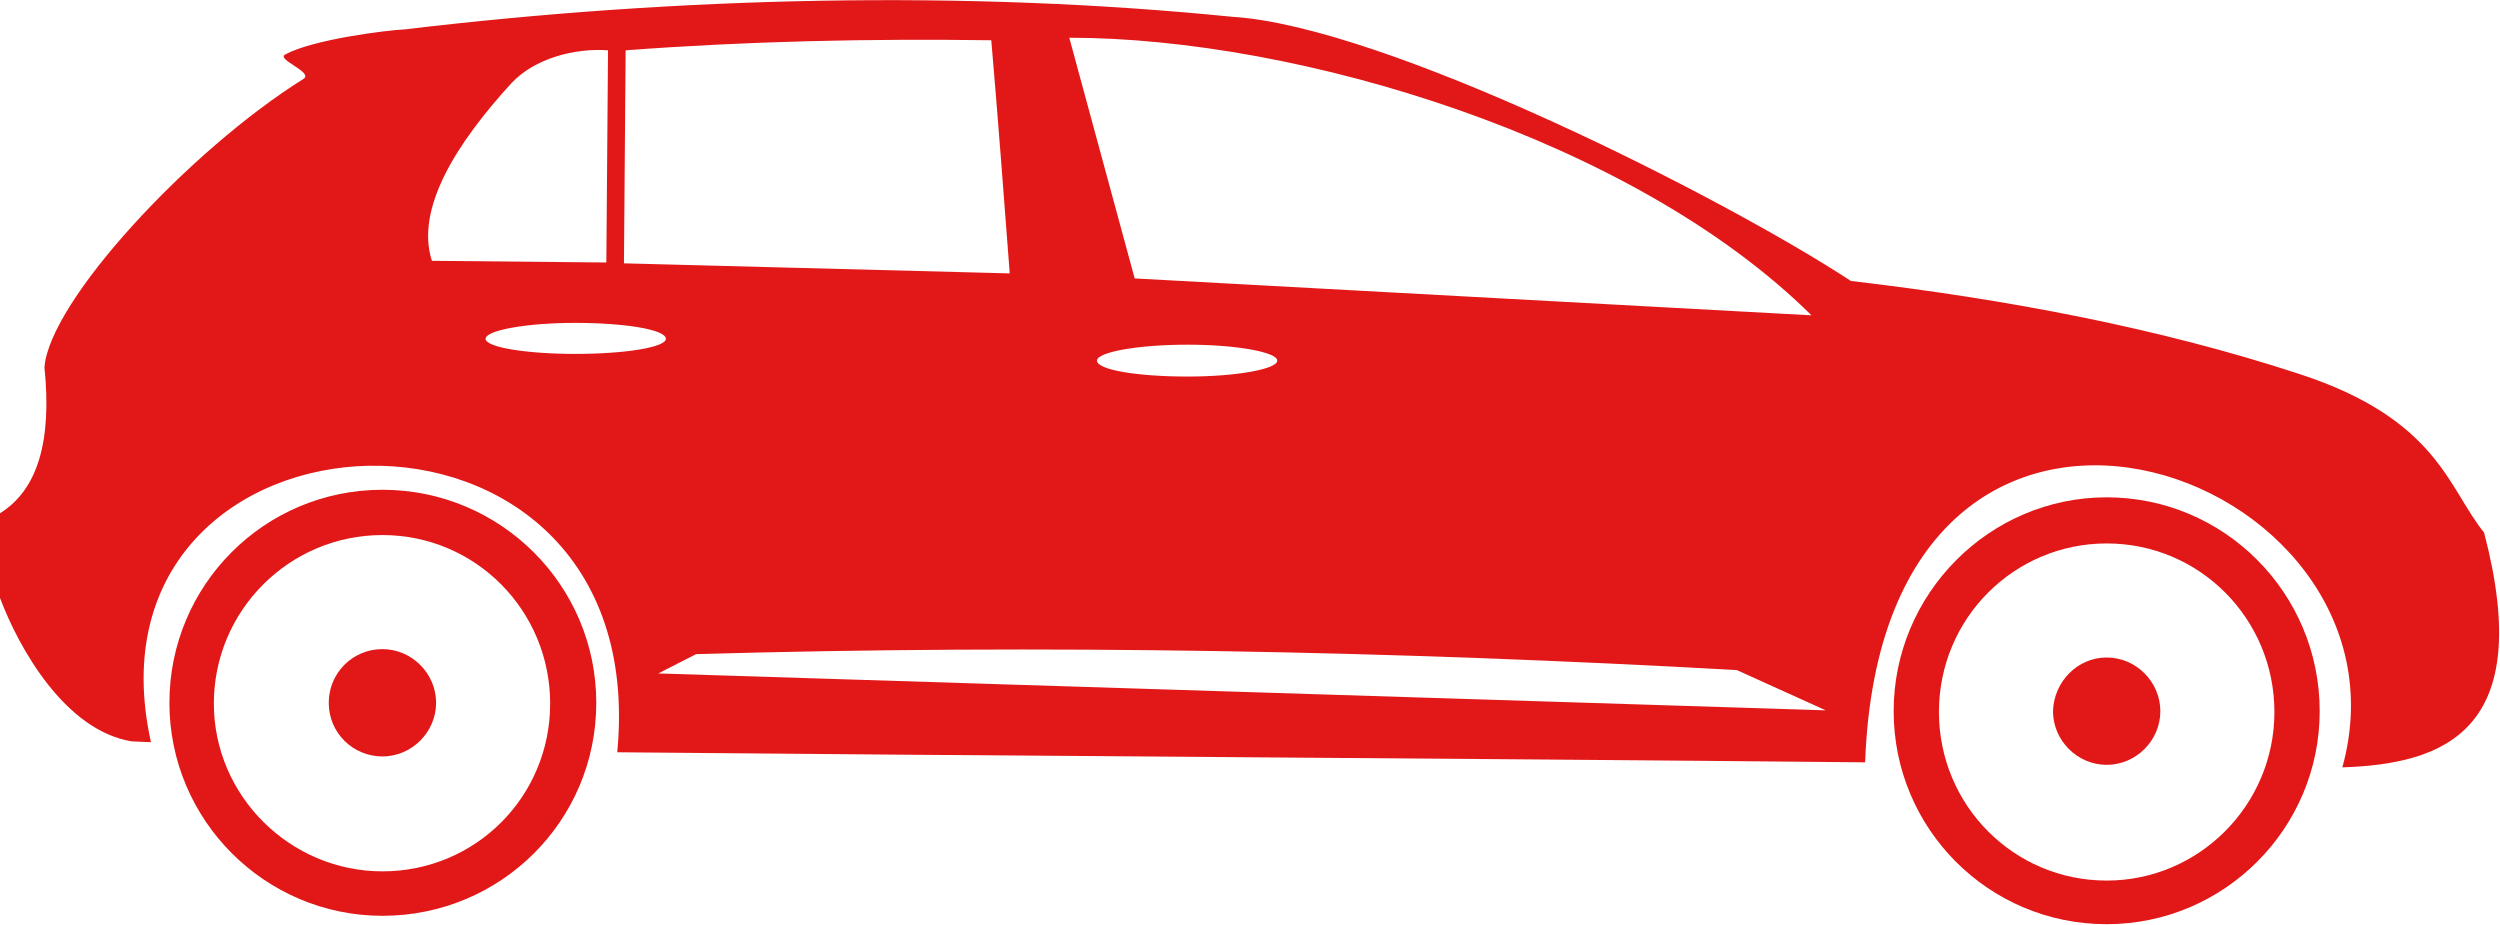 <?xml version="1.0" encoding="utf-8"?>
<!-- Generator: Adobe Illustrator 20.1.0, SVG Export Plug-In . SVG Version: 6.00 Build 0)  -->
<svg version="1.1" id="Laag_1" xmlns="http://www.w3.org/2000/svg" xmlns:xlink="http://www.w3.org/1999/xlink" x="0px" y="0px"
	 viewBox="0 0 298.1 110.3" style="enable-background:new 0 0 298.1 110.3;" xml:space="preserve">
<style type="text/css">
	.st0{fill-rule:evenodd;clip-rule:evenodd;fill:#E21818;}
</style>
<g>
	<path class="st0" d="M83,78c41.6-1.2,83-0.4,124.1,1.9l10.6,4.8L78.5,80.3L83,78z M141.6,41.1c5.9,0,10.7,0.9,10.7,1.9
		c0,1-4.8,1.9-10.7,1.9c-6,0-10.8-0.8-10.8-1.9C130.8,42,135.6,41.1,141.6,41.1 M68.6,38.5c5.9,0,10.8,0.8,10.8,1.9
		c0,1-4.8,1.8-10.8,1.8c-5.9,0-10.7-0.8-10.7-1.8C57.9,39.4,62.7,38.5,68.6,38.5 M118.2,4.8C103.7,4.6,89.2,4.9,74.6,6l-0.2,25.4
		l46,1.2C119.7,23.4,119,14.1,118.2,4.8 M72.5,6C68.5,5.7,63.7,7,61,9.9c-6.6,7.2-11.5,15-9.5,21.2l20.8,0.2L72.5,6z M127.5,4.5
		c27.3,0,67.2,12,88.5,33.1l-80.7-4.4L127.5,4.5z M48.3,3.5C81-0.4,115.1-1.2,146.9,2c18.3,1.1,58.7,21.6,73.8,31.5
		c18.7,2.2,36.7,5.6,53.5,11.1c16.5,5.4,17.7,13.6,22,18.9c6.2,23.6-4.7,27.6-16.9,28c9.9-35.7-54.8-58.7-56.9-0.6
		c-51.8-0.5-107.1-0.8-148.8-1.2c4.5-47.2-65-43.5-55.6-1.2l-2.3-0.1C7.8,87.1,2.3,77.4,0,71.3V61.2c4.5-2.8,6.2-8.6,5.3-17.4
		c0.6-7.9,17.3-25.9,30.9-34.4c1.2-0.8-3.3-2.3-2.2-2.9C37.3,4.7,46.1,3.6,48.3,3.5"/>
	<path class="st0" d="M45.6,63.8c11.1,0,20,9,20,20.1c0,11.1-8.9,20-20,20c-11,0-20.1-9-20.1-20C25.5,72.8,34.5,63.8,45.6,63.8
		 M45.6,58.4c14.1,0,25.5,11.4,25.5,25.4c0,14.1-11.4,25.4-25.5,25.4c-14,0-25.4-11.4-25.4-25.4C20.2,69.8,31.5,58.4,45.6,58.4"/>
	<path class="st0" d="M45.6,77.4c3.5,0,6.4,2.9,6.4,6.4c0,3.5-2.9,6.4-6.4,6.4c-3.5,0-6.4-2.8-6.4-6.4C39.2,80.3,42,77.4,45.6,77.4"
		/>
	<path class="st0" d="M251.2,64.8c11.1,0,20,9,20,20.1c0,11.1-9,20.1-20,20.1c-11.1,0-20-9-20-20.1
		C231.2,73.7,240.2,64.8,251.2,64.8 M251.2,59.3c14,0,25.4,11.4,25.4,25.5c0,14-11.4,25.4-25.4,25.4c-14.1,0-25.4-11.4-25.4-25.4
		C225.8,70.8,237.2,59.3,251.2,59.3"/>
	<path class="st0" d="M251.2,78.4c3.5,0,6.4,2.9,6.4,6.4c0,3.5-2.9,6.4-6.4,6.4c-3.5,0-6.4-2.9-6.4-6.4
		C244.9,81.3,247.7,78.4,251.2,78.4"/>
</g>
</svg>
